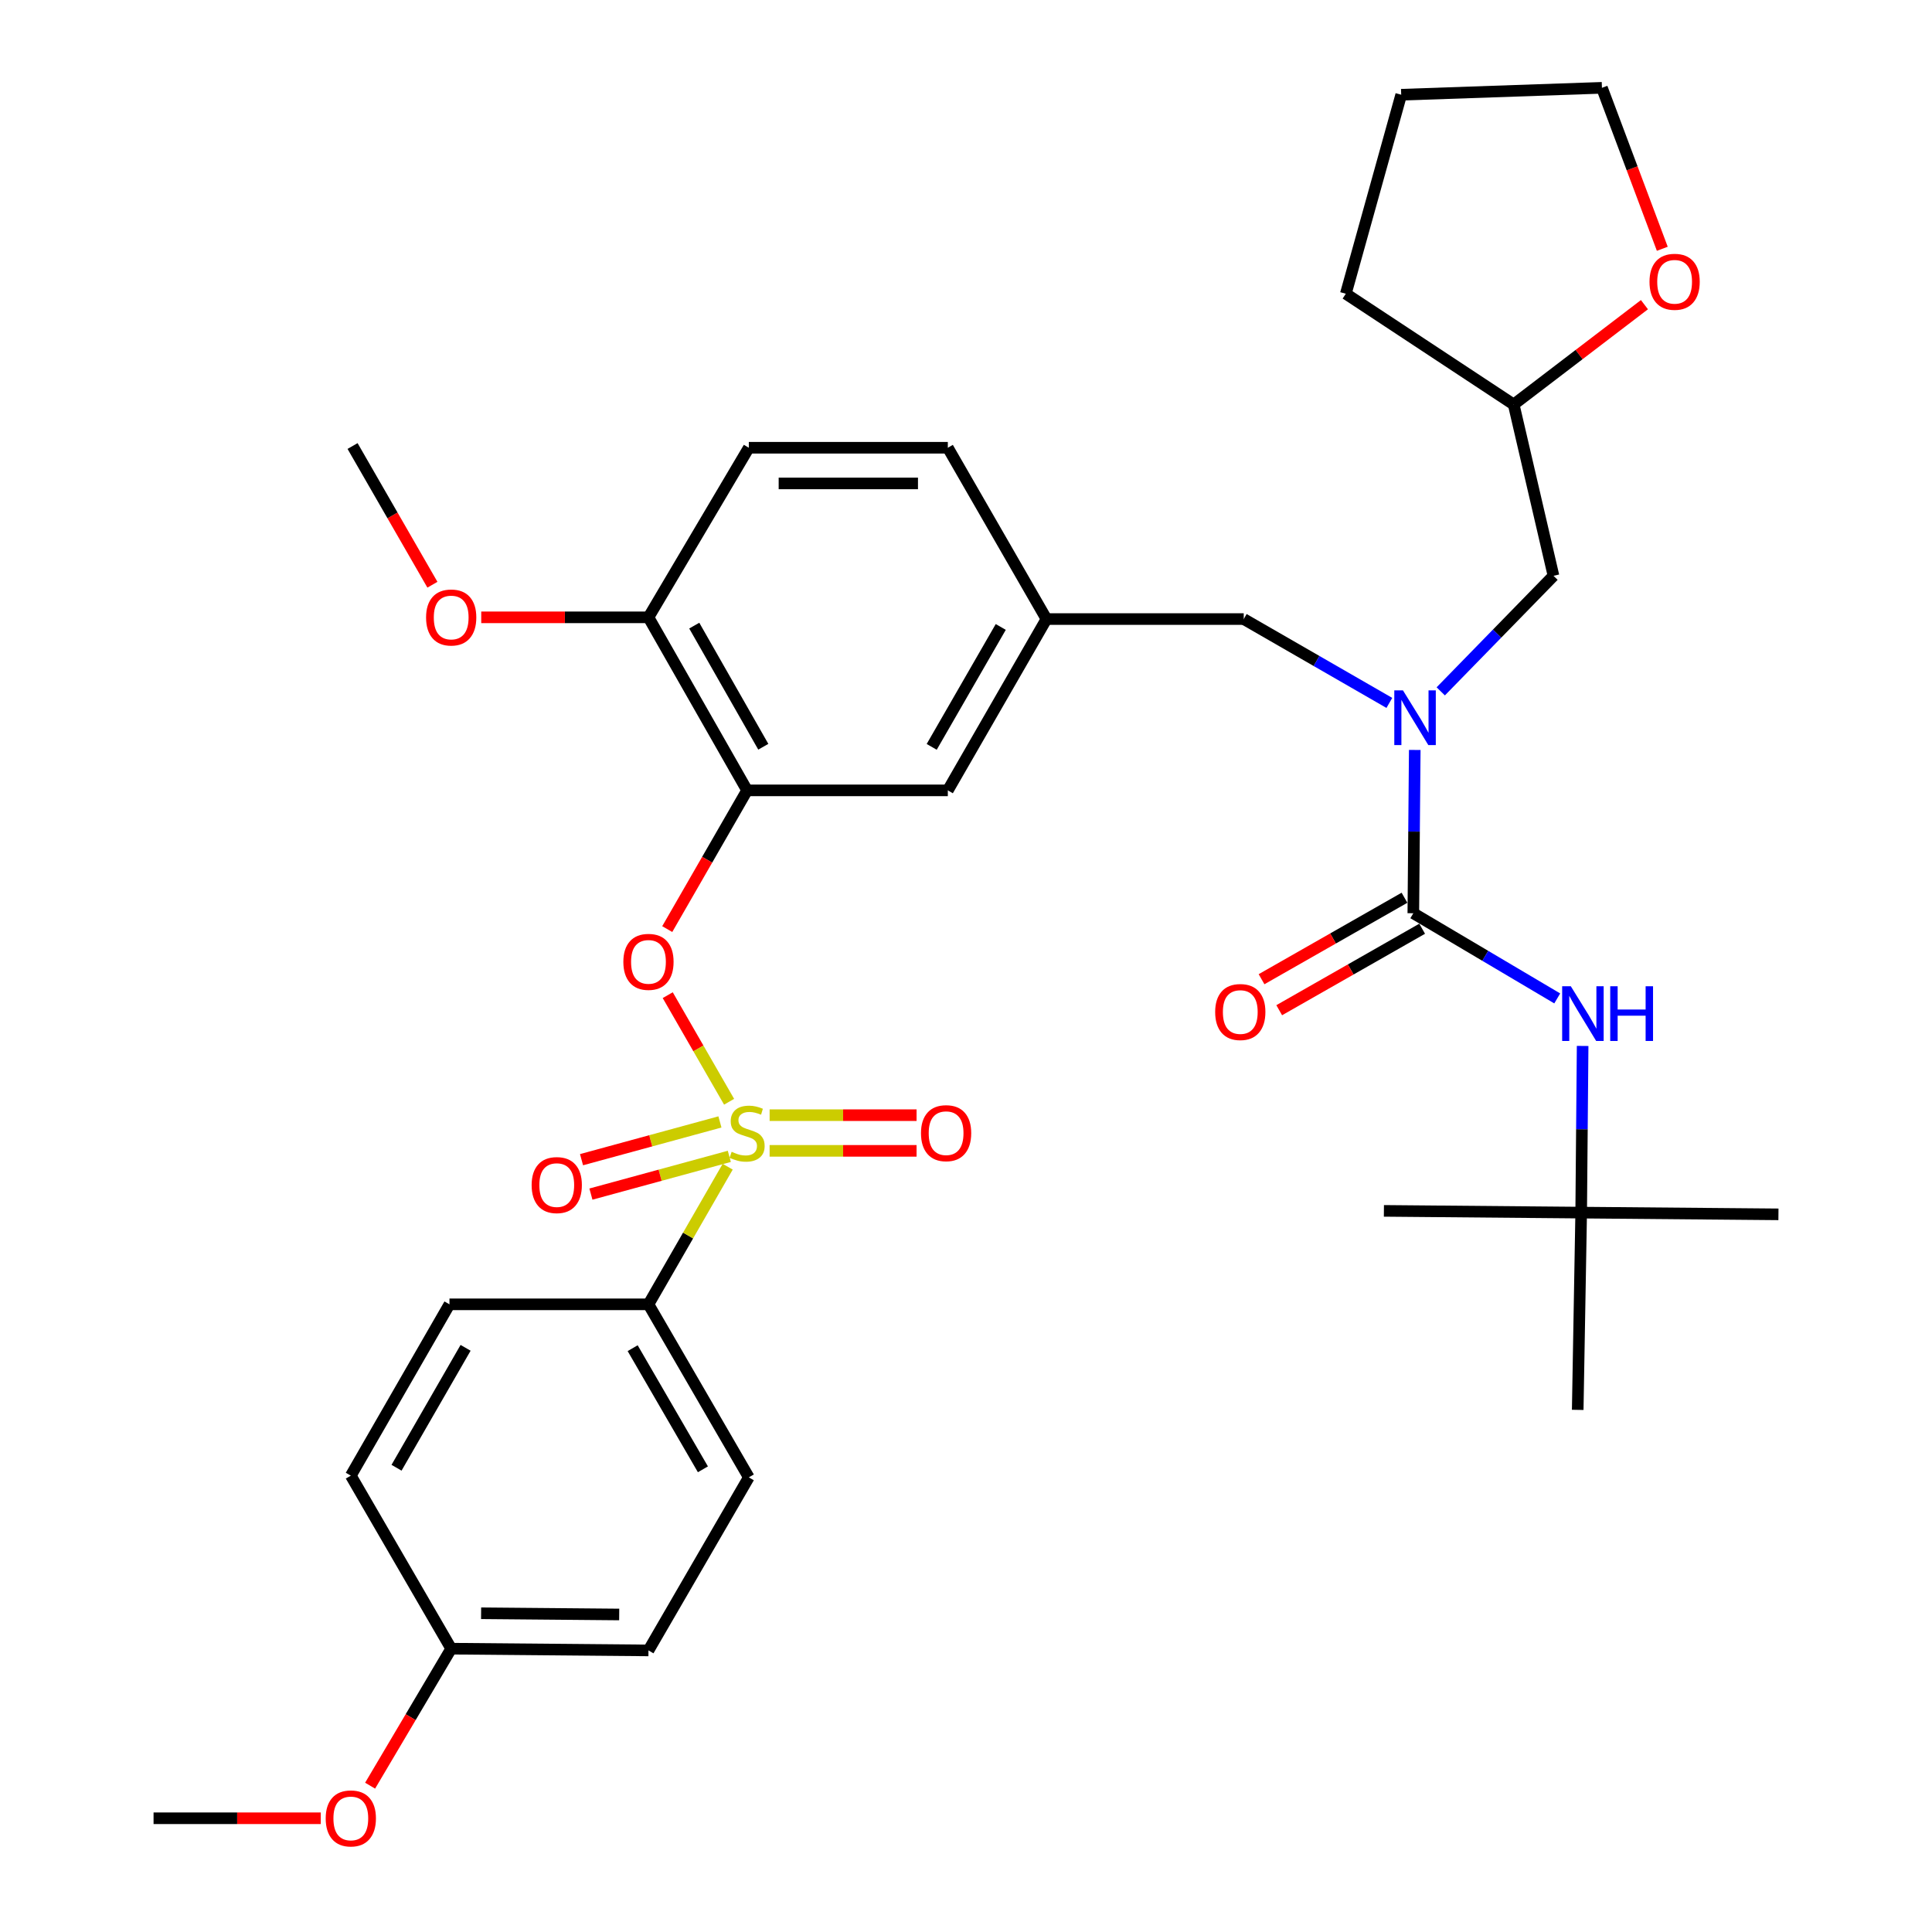 <?xml version='1.0' encoding='iso-8859-1'?>
<svg version='1.1' baseProfile='full'
              xmlns='http://www.w3.org/2000/svg'
                      xmlns:rdkit='http://www.rdkit.org/xml'
                      xmlns:xlink='http://www.w3.org/1999/xlink'
                  xml:space='preserve'
width='1000px' height='1000px' viewBox='0 0 1000 1000'>
<!-- END OF HEADER -->
<rect style='opacity:1.0;fill:#FFFFFF;stroke:none' width='1000' height='1000' x='0' y='0'> </rect>
<path class='bond-0' d='M 643.753,320.424 L 681.439,342.125' style='fill:none;fill-rule:evenodd;stroke:#000000;stroke-width:6px;stroke-linecap:butt;stroke-linejoin:miter;stroke-opacity:1' />
<path class='bond-0' d='M 681.439,342.125 L 719.126,363.826' style='fill:none;fill-rule:evenodd;stroke:#0000FF;stroke-width:6px;stroke-linecap:butt;stroke-linejoin:miter;stroke-opacity:1' />
<path class='bond-1' d='M 643.753,320.424 L 541.653,320.424' style='fill:none;fill-rule:evenodd;stroke:#000000;stroke-width:6px;stroke-linecap:butt;stroke-linejoin:miter;stroke-opacity:1' />
<path class='bond-2' d='M 745.729,357.847 L 774.907,327.943' style='fill:none;fill-rule:evenodd;stroke:#0000FF;stroke-width:6px;stroke-linecap:butt;stroke-linejoin:miter;stroke-opacity:1' />
<path class='bond-2' d='M 774.907,327.943 L 804.085,298.038' style='fill:none;fill-rule:evenodd;stroke:#000000;stroke-width:6px;stroke-linecap:butt;stroke-linejoin:miter;stroke-opacity:1' />
<path class='bond-3' d='M 732.277,388.174 L 731.904,430.433' style='fill:none;fill-rule:evenodd;stroke:#0000FF;stroke-width:6px;stroke-linecap:butt;stroke-linejoin:miter;stroke-opacity:1' />
<path class='bond-3' d='M 731.904,430.433 L 731.531,472.692' style='fill:none;fill-rule:evenodd;stroke:#000000;stroke-width:6px;stroke-linecap:butt;stroke-linejoin:miter;stroke-opacity:1' />
<path class='bond-4' d='M 726.959,464.67 L 689.966,485.756' style='fill:none;fill-rule:evenodd;stroke:#000000;stroke-width:6px;stroke-linecap:butt;stroke-linejoin:miter;stroke-opacity:1' />
<path class='bond-4' d='M 689.966,485.756 L 652.973,506.841' style='fill:none;fill-rule:evenodd;stroke:#FF0000;stroke-width:6px;stroke-linecap:butt;stroke-linejoin:miter;stroke-opacity:1' />
<path class='bond-4' d='M 736.104,480.713 L 699.111,501.799' style='fill:none;fill-rule:evenodd;stroke:#000000;stroke-width:6px;stroke-linecap:butt;stroke-linejoin:miter;stroke-opacity:1' />
<path class='bond-4' d='M 699.111,501.799 L 662.117,522.885' style='fill:none;fill-rule:evenodd;stroke:#FF0000;stroke-width:6px;stroke-linecap:butt;stroke-linejoin:miter;stroke-opacity:1' />
<path class='bond-5' d='M 731.531,472.692 L 768.775,494.735' style='fill:none;fill-rule:evenodd;stroke:#000000;stroke-width:6px;stroke-linecap:butt;stroke-linejoin:miter;stroke-opacity:1' />
<path class='bond-5' d='M 768.775,494.735 L 806.02,516.779' style='fill:none;fill-rule:evenodd;stroke:#0000FF;stroke-width:6px;stroke-linecap:butt;stroke-linejoin:miter;stroke-opacity:1' />
<path class='bond-6' d='M 819.165,541.38 L 818.791,584.514' style='fill:none;fill-rule:evenodd;stroke:#0000FF;stroke-width:6px;stroke-linecap:butt;stroke-linejoin:miter;stroke-opacity:1' />
<path class='bond-6' d='M 818.791,584.514 L 818.417,627.648' style='fill:none;fill-rule:evenodd;stroke:#000000;stroke-width:6px;stroke-linecap:butt;stroke-linejoin:miter;stroke-opacity:1' />
<path class='bond-7' d='M 818.417,627.648 L 920.517,628.54' style='fill:none;fill-rule:evenodd;stroke:#000000;stroke-width:6px;stroke-linecap:butt;stroke-linejoin:miter;stroke-opacity:1' />
<path class='bond-8' d='M 818.417,627.648 L 816.622,729.748' style='fill:none;fill-rule:evenodd;stroke:#000000;stroke-width:6px;stroke-linecap:butt;stroke-linejoin:miter;stroke-opacity:1' />
<path class='bond-9' d='M 818.417,627.648 L 716.307,626.745' style='fill:none;fill-rule:evenodd;stroke:#000000;stroke-width:6px;stroke-linecap:butt;stroke-linejoin:miter;stroke-opacity:1' />
<path class='bond-10' d='M 851.159,157.696 L 817.322,183.531' style='fill:none;fill-rule:evenodd;stroke:#FF0000;stroke-width:6px;stroke-linecap:butt;stroke-linejoin:miter;stroke-opacity:1' />
<path class='bond-10' d='M 817.322,183.531 L 783.484,209.367' style='fill:none;fill-rule:evenodd;stroke:#000000;stroke-width:6px;stroke-linecap:butt;stroke-linejoin:miter;stroke-opacity:1' />
<path class='bond-11' d='M 860.404,128.771 L 844.781,87.113' style='fill:none;fill-rule:evenodd;stroke:#FF0000;stroke-width:6px;stroke-linecap:butt;stroke-linejoin:miter;stroke-opacity:1' />
<path class='bond-11' d='M 844.781,87.113 L 829.159,45.455' style='fill:none;fill-rule:evenodd;stroke:#000000;stroke-width:6px;stroke-linecap:butt;stroke-linejoin:miter;stroke-opacity:1' />
<path class='bond-12' d='M 783.484,209.367 L 804.085,298.038' style='fill:none;fill-rule:evenodd;stroke:#000000;stroke-width:6px;stroke-linecap:butt;stroke-linejoin:miter;stroke-opacity:1' />
<path class='bond-13' d='M 783.484,209.367 L 696.598,152.038' style='fill:none;fill-rule:evenodd;stroke:#000000;stroke-width:6px;stroke-linecap:butt;stroke-linejoin:miter;stroke-opacity:1' />
<path class='bond-14' d='M 490.592,231.753 L 387.589,231.753' style='fill:none;fill-rule:evenodd;stroke:#000000;stroke-width:6px;stroke-linecap:butt;stroke-linejoin:miter;stroke-opacity:1' />
<path class='bond-14' d='M 475.142,250.219 L 403.04,250.219' style='fill:none;fill-rule:evenodd;stroke:#000000;stroke-width:6px;stroke-linecap:butt;stroke-linejoin:miter;stroke-opacity:1' />
<path class='bond-15' d='M 490.592,231.753 L 541.653,320.424' style='fill:none;fill-rule:evenodd;stroke:#000000;stroke-width:6px;stroke-linecap:butt;stroke-linejoin:miter;stroke-opacity:1' />
<path class='bond-16' d='M 387.589,231.753 L 335.646,319.531' style='fill:none;fill-rule:evenodd;stroke:#000000;stroke-width:6px;stroke-linecap:butt;stroke-linejoin:miter;stroke-opacity:1' />
<path class='bond-17' d='M 335.646,319.531 L 386.697,409.094' style='fill:none;fill-rule:evenodd;stroke:#000000;stroke-width:6px;stroke-linecap:butt;stroke-linejoin:miter;stroke-opacity:1' />
<path class='bond-17' d='M 359.347,323.821 L 395.083,386.515' style='fill:none;fill-rule:evenodd;stroke:#000000;stroke-width:6px;stroke-linecap:butt;stroke-linejoin:miter;stroke-opacity:1' />
<path class='bond-18' d='M 335.646,319.531 L 292.368,319.531' style='fill:none;fill-rule:evenodd;stroke:#000000;stroke-width:6px;stroke-linecap:butt;stroke-linejoin:miter;stroke-opacity:1' />
<path class='bond-18' d='M 292.368,319.531 L 249.089,319.531' style='fill:none;fill-rule:evenodd;stroke:#FF0000;stroke-width:6px;stroke-linecap:butt;stroke-linejoin:miter;stroke-opacity:1' />
<path class='bond-19' d='M 386.697,409.094 L 490.592,409.094' style='fill:none;fill-rule:evenodd;stroke:#000000;stroke-width:6px;stroke-linecap:butt;stroke-linejoin:miter;stroke-opacity:1' />
<path class='bond-20' d='M 386.697,409.094 L 366.03,444.996' style='fill:none;fill-rule:evenodd;stroke:#000000;stroke-width:6px;stroke-linecap:butt;stroke-linejoin:miter;stroke-opacity:1' />
<path class='bond-20' d='M 366.03,444.996 L 345.362,480.898' style='fill:none;fill-rule:evenodd;stroke:#FF0000;stroke-width:6px;stroke-linecap:butt;stroke-linejoin:miter;stroke-opacity:1' />
<path class='bond-21' d='M 490.592,409.094 L 541.653,320.424' style='fill:none;fill-rule:evenodd;stroke:#000000;stroke-width:6px;stroke-linecap:butt;stroke-linejoin:miter;stroke-opacity:1' />
<path class='bond-21' d='M 482.248,386.579 L 517.991,324.509' style='fill:none;fill-rule:evenodd;stroke:#000000;stroke-width:6px;stroke-linecap:butt;stroke-linejoin:miter;stroke-opacity:1' />
<path class='bond-22' d='M 335.646,675.117 L 387.589,764.681' style='fill:none;fill-rule:evenodd;stroke:#000000;stroke-width:6px;stroke-linecap:butt;stroke-linejoin:miter;stroke-opacity:1' />
<path class='bond-22' d='M 327.463,697.816 L 363.823,760.511' style='fill:none;fill-rule:evenodd;stroke:#000000;stroke-width:6px;stroke-linecap:butt;stroke-linejoin:miter;stroke-opacity:1' />
<path class='bond-23' d='M 335.646,675.117 L 232.643,675.117' style='fill:none;fill-rule:evenodd;stroke:#000000;stroke-width:6px;stroke-linecap:butt;stroke-linejoin:miter;stroke-opacity:1' />
<path class='bond-24' d='M 335.646,675.117 L 356.152,639.501' style='fill:none;fill-rule:evenodd;stroke:#000000;stroke-width:6px;stroke-linecap:butt;stroke-linejoin:miter;stroke-opacity:1' />
<path class='bond-24' d='M 356.152,639.501 L 376.657,603.884' style='fill:none;fill-rule:evenodd;stroke:#CCCC00;stroke-width:6px;stroke-linecap:butt;stroke-linejoin:miter;stroke-opacity:1' />
<path class='bond-25' d='M 387.589,764.681 L 335.646,854.255' style='fill:none;fill-rule:evenodd;stroke:#000000;stroke-width:6px;stroke-linecap:butt;stroke-linejoin:miter;stroke-opacity:1' />
<path class='bond-26' d='M 232.643,675.117 L 181.583,763.788' style='fill:none;fill-rule:evenodd;stroke:#000000;stroke-width:6px;stroke-linecap:butt;stroke-linejoin:miter;stroke-opacity:1' />
<path class='bond-26' d='M 240.987,697.633 L 205.245,759.703' style='fill:none;fill-rule:evenodd;stroke:#000000;stroke-width:6px;stroke-linecap:butt;stroke-linejoin:miter;stroke-opacity:1' />
<path class='bond-27' d='M 233.536,853.352 L 181.583,763.788' style='fill:none;fill-rule:evenodd;stroke:#000000;stroke-width:6px;stroke-linecap:butt;stroke-linejoin:miter;stroke-opacity:1' />
<path class='bond-28' d='M 233.536,853.352 L 212.552,888.806' style='fill:none;fill-rule:evenodd;stroke:#000000;stroke-width:6px;stroke-linecap:butt;stroke-linejoin:miter;stroke-opacity:1' />
<path class='bond-28' d='M 212.552,888.806 L 191.568,924.26' style='fill:none;fill-rule:evenodd;stroke:#FF0000;stroke-width:6px;stroke-linecap:butt;stroke-linejoin:miter;stroke-opacity:1' />
<path class='bond-29' d='M 233.536,853.352 L 335.646,854.255' style='fill:none;fill-rule:evenodd;stroke:#000000;stroke-width:6px;stroke-linecap:butt;stroke-linejoin:miter;stroke-opacity:1' />
<path class='bond-29' d='M 249.016,835.021 L 320.493,835.653' style='fill:none;fill-rule:evenodd;stroke:#000000;stroke-width:6px;stroke-linecap:butt;stroke-linejoin:miter;stroke-opacity:1' />
<path class='bond-30' d='M 345.617,515.094 L 361.5,542.681' style='fill:none;fill-rule:evenodd;stroke:#FF0000;stroke-width:6px;stroke-linecap:butt;stroke-linejoin:miter;stroke-opacity:1' />
<path class='bond-30' d='M 361.5,542.681 L 377.382,570.268' style='fill:none;fill-rule:evenodd;stroke:#CCCC00;stroke-width:6px;stroke-linecap:butt;stroke-linejoin:miter;stroke-opacity:1' />
<path class='bond-31' d='M 398.352,595.68 L 436.384,595.68' style='fill:none;fill-rule:evenodd;stroke:#CCCC00;stroke-width:6px;stroke-linecap:butt;stroke-linejoin:miter;stroke-opacity:1' />
<path class='bond-31' d='M 436.384,595.68 L 474.416,595.68' style='fill:none;fill-rule:evenodd;stroke:#FF0000;stroke-width:6px;stroke-linecap:butt;stroke-linejoin:miter;stroke-opacity:1' />
<path class='bond-31' d='M 398.352,577.213 L 436.384,577.213' style='fill:none;fill-rule:evenodd;stroke:#CCCC00;stroke-width:6px;stroke-linecap:butt;stroke-linejoin:miter;stroke-opacity:1' />
<path class='bond-31' d='M 436.384,577.213 L 474.416,577.213' style='fill:none;fill-rule:evenodd;stroke:#FF0000;stroke-width:6px;stroke-linecap:butt;stroke-linejoin:miter;stroke-opacity:1' />
<path class='bond-32' d='M 372.634,580.711 L 336.817,590.48' style='fill:none;fill-rule:evenodd;stroke:#CCCC00;stroke-width:6px;stroke-linecap:butt;stroke-linejoin:miter;stroke-opacity:1' />
<path class='bond-32' d='M 336.817,590.48 L 300.999,600.248' style='fill:none;fill-rule:evenodd;stroke:#FF0000;stroke-width:6px;stroke-linecap:butt;stroke-linejoin:miter;stroke-opacity:1' />
<path class='bond-32' d='M 377.493,598.527 L 341.675,608.296' style='fill:none;fill-rule:evenodd;stroke:#CCCC00;stroke-width:6px;stroke-linecap:butt;stroke-linejoin:miter;stroke-opacity:1' />
<path class='bond-32' d='M 341.675,608.296 L 305.858,618.064' style='fill:none;fill-rule:evenodd;stroke:#FF0000;stroke-width:6px;stroke-linecap:butt;stroke-linejoin:miter;stroke-opacity:1' />
<path class='bond-33' d='M 166.03,941.13 L 122.757,941.13' style='fill:none;fill-rule:evenodd;stroke:#FF0000;stroke-width:6px;stroke-linecap:butt;stroke-linejoin:miter;stroke-opacity:1' />
<path class='bond-33' d='M 122.757,941.13 L 79.483,941.13' style='fill:none;fill-rule:evenodd;stroke:#000000;stroke-width:6px;stroke-linecap:butt;stroke-linejoin:miter;stroke-opacity:1' />
<path class='bond-34' d='M 223.819,302.653 L 203.152,266.757' style='fill:none;fill-rule:evenodd;stroke:#FF0000;stroke-width:6px;stroke-linecap:butt;stroke-linejoin:miter;stroke-opacity:1' />
<path class='bond-34' d='M 203.152,266.757 L 182.486,230.86' style='fill:none;fill-rule:evenodd;stroke:#000000;stroke-width:6px;stroke-linecap:butt;stroke-linejoin:miter;stroke-opacity:1' />
<path class='bond-35' d='M 829.159,45.455 L 725.263,49.035' style='fill:none;fill-rule:evenodd;stroke:#000000;stroke-width:6px;stroke-linecap:butt;stroke-linejoin:miter;stroke-opacity:1' />
<path class='bond-36' d='M 696.598,152.038 L 725.263,49.035' style='fill:none;fill-rule:evenodd;stroke:#000000;stroke-width:6px;stroke-linecap:butt;stroke-linejoin:miter;stroke-opacity:1' />
<path  class='atom-1' d='M 726.164 357.324
L 735.444 372.324
Q 736.364 373.804, 737.844 376.484
Q 739.324 379.164, 739.404 379.324
L 739.404 357.324
L 743.164 357.324
L 743.164 385.644
L 739.284 385.644
L 729.324 369.244
Q 728.164 367.324, 726.924 365.124
Q 725.724 362.924, 725.364 362.244
L 725.364 385.644
L 721.684 385.644
L 721.684 357.324
L 726.164 357.324
' fill='#0000FF'/>
<path  class='atom-3' d='M 628.968 523.822
Q 628.968 517.022, 632.328 513.222
Q 635.688 509.422, 641.968 509.422
Q 648.248 509.422, 651.608 513.222
Q 654.968 517.022, 654.968 523.822
Q 654.968 530.702, 651.568 534.622
Q 648.168 538.502, 641.968 538.502
Q 635.728 538.502, 632.328 534.622
Q 628.968 530.742, 628.968 523.822
M 641.968 535.302
Q 646.288 535.302, 648.608 532.422
Q 650.968 529.502, 650.968 523.822
Q 650.968 518.262, 648.608 515.462
Q 646.288 512.622, 641.968 512.622
Q 637.648 512.622, 635.288 515.422
Q 632.968 518.222, 632.968 523.822
Q 632.968 529.542, 635.288 532.422
Q 637.648 535.302, 641.968 535.302
' fill='#FF0000'/>
<path  class='atom-4' d='M 813.05 510.485
L 822.33 525.485
Q 823.25 526.965, 824.73 529.645
Q 826.21 532.325, 826.29 532.485
L 826.29 510.485
L 830.05 510.485
L 830.05 538.805
L 826.17 538.805
L 816.21 522.405
Q 815.05 520.485, 813.81 518.285
Q 812.61 516.085, 812.25 515.405
L 812.25 538.805
L 808.57 538.805
L 808.57 510.485
L 813.05 510.485
' fill='#0000FF'/>
<path  class='atom-4' d='M 833.45 510.485
L 837.29 510.485
L 837.29 522.525
L 851.77 522.525
L 851.77 510.485
L 855.61 510.485
L 855.61 538.805
L 851.77 538.805
L 851.77 525.725
L 837.29 525.725
L 837.29 538.805
L 833.45 538.805
L 833.45 510.485
' fill='#0000FF'/>
<path  class='atom-8' d='M 853.779 145.85
Q 853.779 139.05, 857.139 135.25
Q 860.499 131.45, 866.779 131.45
Q 873.059 131.45, 876.419 135.25
Q 879.779 139.05, 879.779 145.85
Q 879.779 152.73, 876.379 156.65
Q 872.979 160.53, 866.779 160.53
Q 860.539 160.53, 857.139 156.65
Q 853.779 152.77, 853.779 145.85
M 866.779 157.33
Q 871.099 157.33, 873.419 154.45
Q 875.779 151.53, 875.779 145.85
Q 875.779 140.29, 873.419 137.49
Q 871.099 134.65, 866.779 134.65
Q 862.459 134.65, 860.099 137.45
Q 857.779 140.25, 857.779 145.85
Q 857.779 151.57, 860.099 154.45
Q 862.459 157.33, 866.779 157.33
' fill='#FF0000'/>
<path  class='atom-20' d='M 322.646 497.856
Q 322.646 491.056, 326.006 487.256
Q 329.366 483.456, 335.646 483.456
Q 341.926 483.456, 345.286 487.256
Q 348.646 491.056, 348.646 497.856
Q 348.646 504.736, 345.246 508.656
Q 341.846 512.536, 335.646 512.536
Q 329.406 512.536, 326.006 508.656
Q 322.646 504.776, 322.646 497.856
M 335.646 509.336
Q 339.966 509.336, 342.286 506.456
Q 344.646 503.536, 344.646 497.856
Q 344.646 492.296, 342.286 489.496
Q 339.966 486.656, 335.646 486.656
Q 331.326 486.656, 328.966 489.456
Q 326.646 492.256, 326.646 497.856
Q 326.646 503.576, 328.966 506.456
Q 331.326 509.336, 335.646 509.336
' fill='#FF0000'/>
<path  class='atom-21' d='M 378.697 596.167
Q 379.017 596.287, 380.337 596.847
Q 381.657 597.407, 383.097 597.767
Q 384.577 598.087, 386.017 598.087
Q 388.697 598.087, 390.257 596.807
Q 391.817 595.487, 391.817 593.207
Q 391.817 591.647, 391.017 590.687
Q 390.257 589.727, 389.057 589.207
Q 387.857 588.687, 385.857 588.087
Q 383.337 587.327, 381.817 586.607
Q 380.337 585.887, 379.257 584.367
Q 378.217 582.847, 378.217 580.287
Q 378.217 576.727, 380.617 574.527
Q 383.057 572.327, 387.857 572.327
Q 391.137 572.327, 394.857 573.887
L 393.937 576.967
Q 390.537 575.567, 387.977 575.567
Q 385.217 575.567, 383.697 576.727
Q 382.177 577.847, 382.217 579.807
Q 382.217 581.327, 382.977 582.247
Q 383.777 583.167, 384.897 583.687
Q 386.057 584.207, 387.977 584.807
Q 390.537 585.607, 392.057 586.407
Q 393.577 587.207, 394.657 588.847
Q 395.777 590.447, 395.777 593.207
Q 395.777 597.127, 393.137 599.247
Q 390.537 601.327, 386.177 601.327
Q 383.657 601.327, 381.737 600.767
Q 379.857 600.247, 377.617 599.327
L 378.697 596.167
' fill='#CCCC00'/>
<path  class='atom-22' d='M 476.7 586.527
Q 476.7 579.727, 480.06 575.927
Q 483.42 572.127, 489.7 572.127
Q 495.98 572.127, 499.34 575.927
Q 502.7 579.727, 502.7 586.527
Q 502.7 593.407, 499.3 597.327
Q 495.9 601.207, 489.7 601.207
Q 483.46 601.207, 480.06 597.327
Q 476.7 593.447, 476.7 586.527
M 489.7 598.007
Q 494.02 598.007, 496.34 595.127
Q 498.7 592.207, 498.7 586.527
Q 498.7 580.967, 496.34 578.167
Q 494.02 575.327, 489.7 575.327
Q 485.38 575.327, 483.02 578.127
Q 480.7 580.927, 480.7 586.527
Q 480.7 592.247, 483.02 595.127
Q 485.38 598.007, 489.7 598.007
' fill='#FF0000'/>
<path  class='atom-23' d='M 275.177 613.396
Q 275.177 606.596, 278.537 602.796
Q 281.897 598.996, 288.177 598.996
Q 294.457 598.996, 297.817 602.796
Q 301.177 606.596, 301.177 613.396
Q 301.177 620.276, 297.777 624.196
Q 294.377 628.076, 288.177 628.076
Q 281.937 628.076, 278.537 624.196
Q 275.177 620.316, 275.177 613.396
M 288.177 624.876
Q 292.497 624.876, 294.817 621.996
Q 297.177 619.076, 297.177 613.396
Q 297.177 607.836, 294.817 605.036
Q 292.497 602.196, 288.177 602.196
Q 283.857 602.196, 281.497 604.996
Q 279.177 607.796, 279.177 613.396
Q 279.177 619.116, 281.497 621.996
Q 283.857 624.876, 288.177 624.876
' fill='#FF0000'/>
<path  class='atom-26' d='M 168.583 941.21
Q 168.583 934.41, 171.943 930.61
Q 175.303 926.81, 181.583 926.81
Q 187.863 926.81, 191.223 930.61
Q 194.583 934.41, 194.583 941.21
Q 194.583 948.09, 191.183 952.01
Q 187.783 955.89, 181.583 955.89
Q 175.343 955.89, 171.943 952.01
Q 168.583 948.13, 168.583 941.21
M 181.583 952.69
Q 185.903 952.69, 188.223 949.81
Q 190.583 946.89, 190.583 941.21
Q 190.583 935.65, 188.223 932.85
Q 185.903 930.01, 181.583 930.01
Q 177.263 930.01, 174.903 932.81
Q 172.583 935.61, 172.583 941.21
Q 172.583 946.93, 174.903 949.81
Q 177.263 952.69, 181.583 952.69
' fill='#FF0000'/>
<path  class='atom-28' d='M 220.536 319.611
Q 220.536 312.811, 223.896 309.011
Q 227.256 305.211, 233.536 305.211
Q 239.816 305.211, 243.176 309.011
Q 246.536 312.811, 246.536 319.611
Q 246.536 326.491, 243.136 330.411
Q 239.736 334.291, 233.536 334.291
Q 227.296 334.291, 223.896 330.411
Q 220.536 326.531, 220.536 319.611
M 233.536 331.091
Q 237.856 331.091, 240.176 328.211
Q 242.536 325.291, 242.536 319.611
Q 242.536 314.051, 240.176 311.251
Q 237.856 308.411, 233.536 308.411
Q 229.216 308.411, 226.856 311.211
Q 224.536 314.011, 224.536 319.611
Q 224.536 325.331, 226.856 328.211
Q 229.216 331.091, 233.536 331.091
' fill='#FF0000'/>
</svg>
